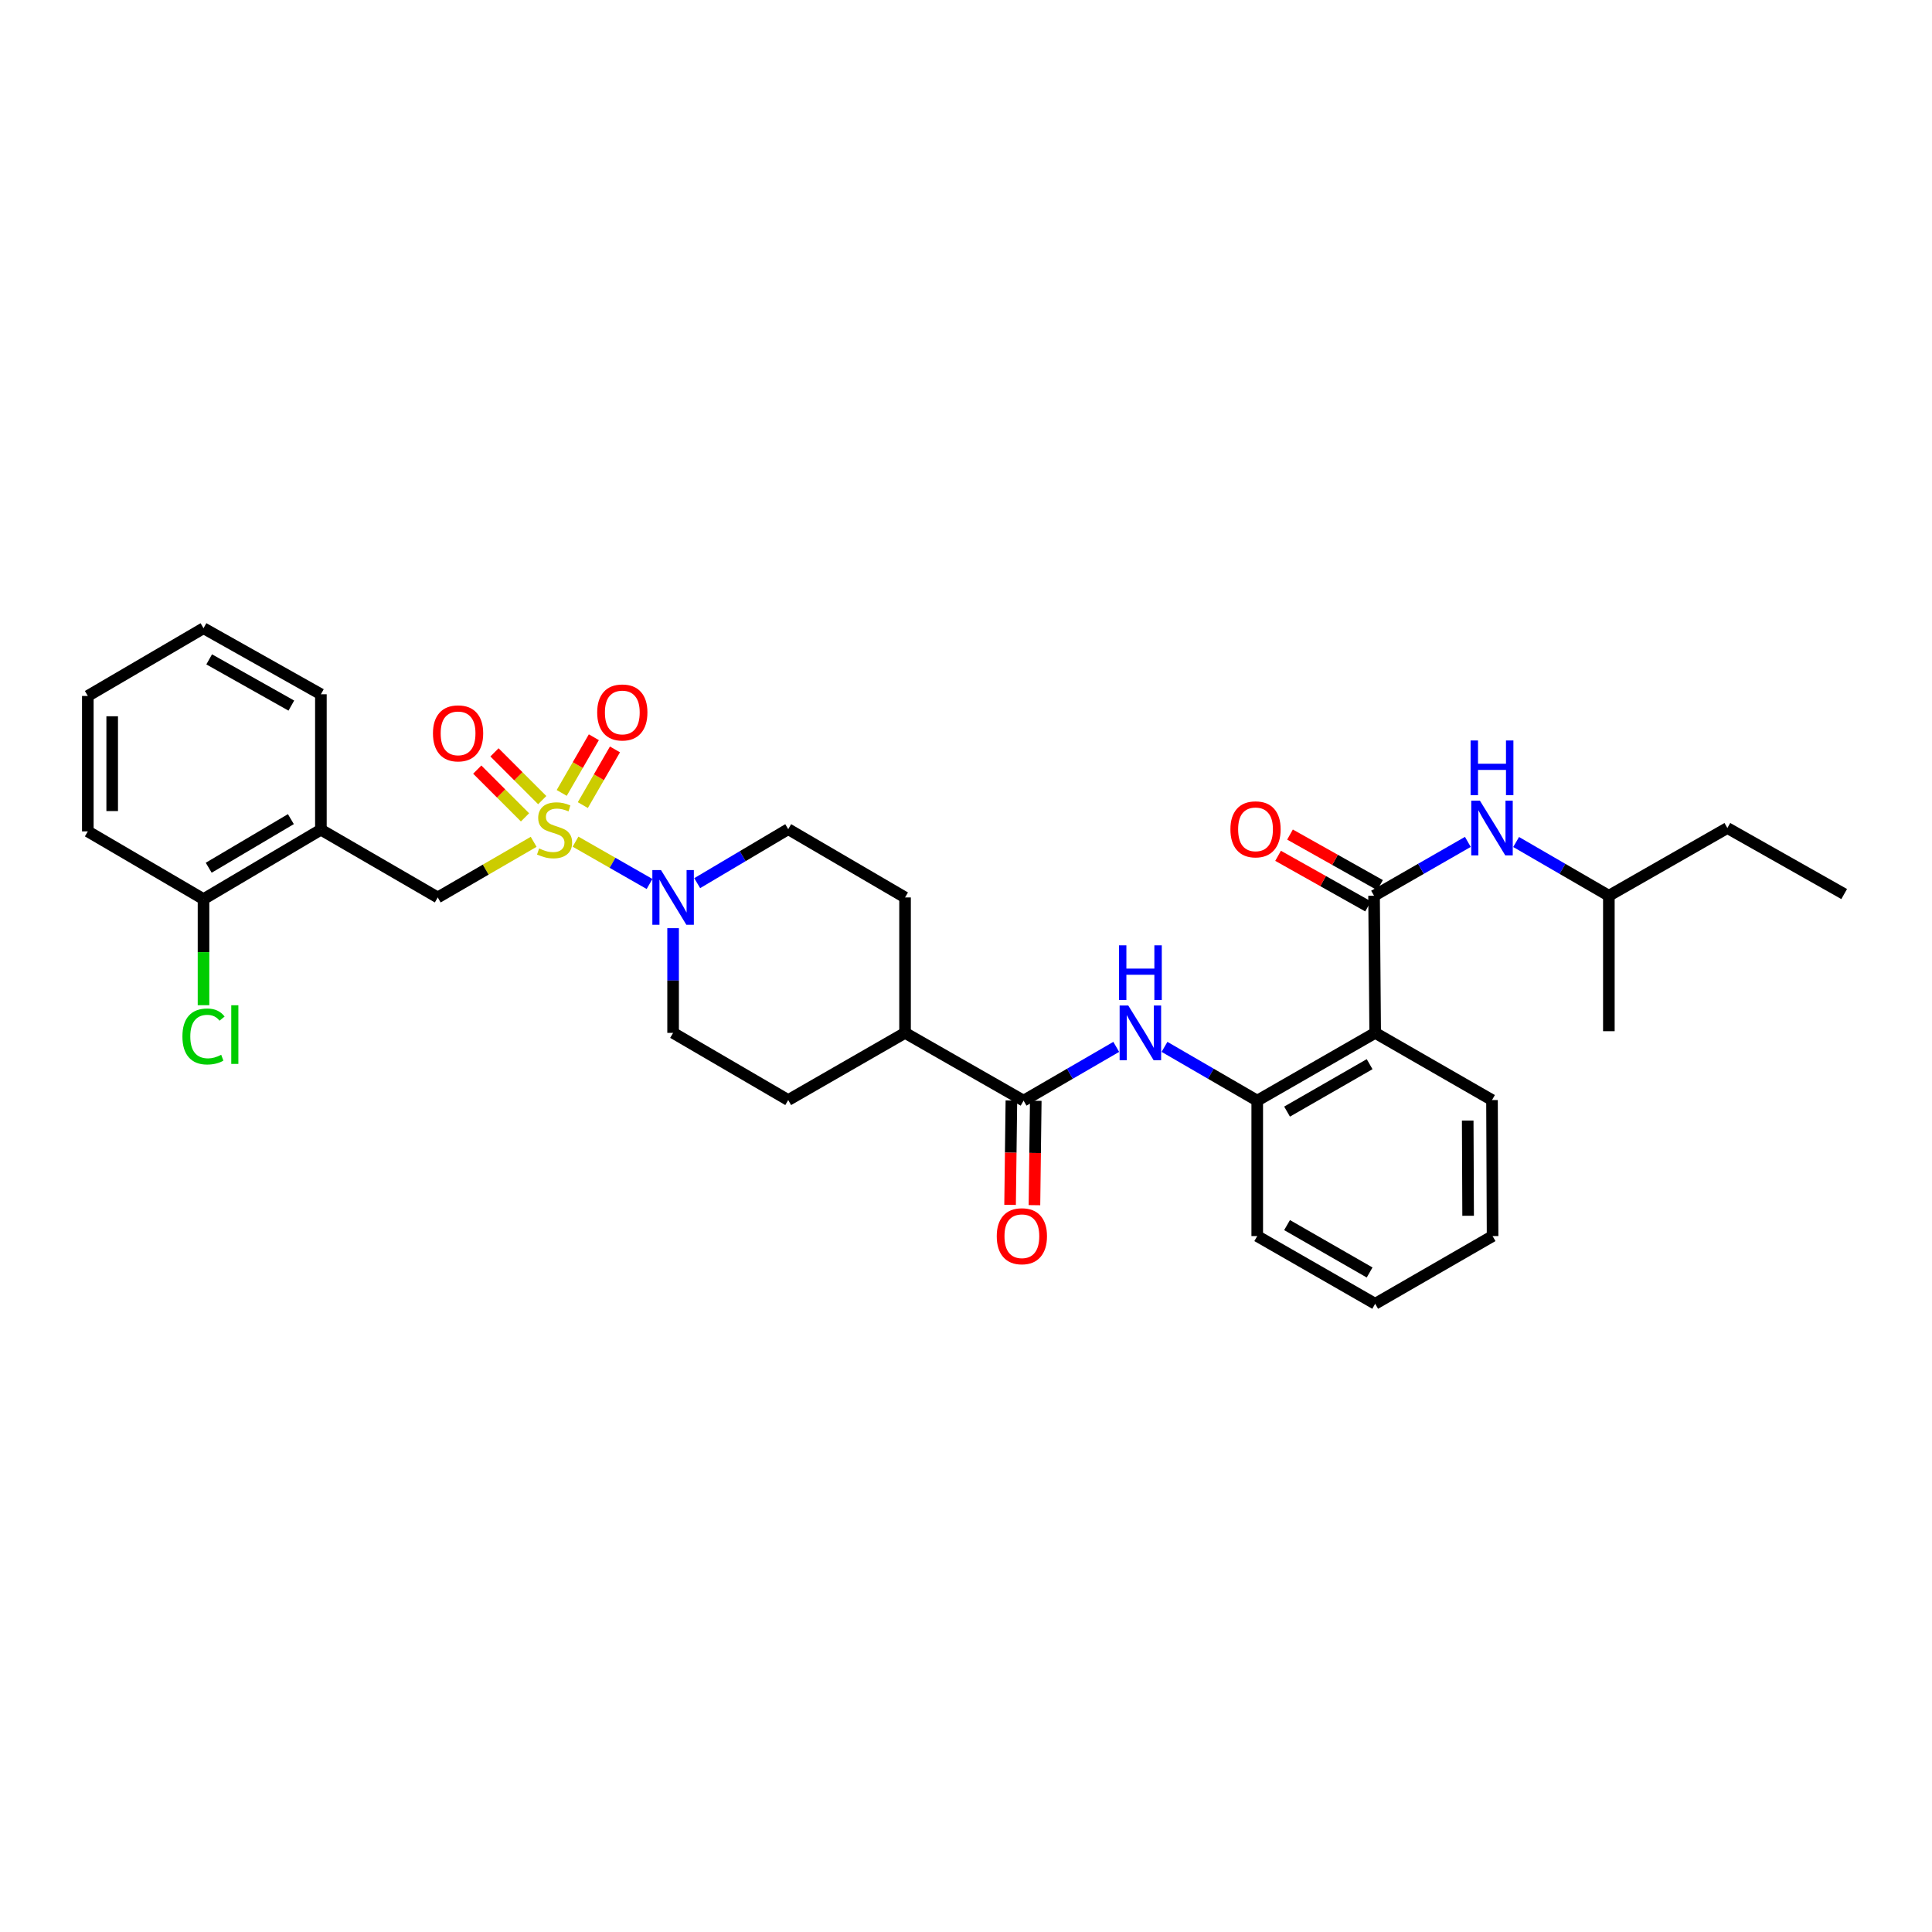 <?xml version='1.0' encoding='iso-8859-1'?>
<svg version='1.1' baseProfile='full'
              xmlns='http://www.w3.org/2000/svg'
                      xmlns:rdkit='http://www.rdkit.org/xml'
                      xmlns:xlink='http://www.w3.org/1999/xlink'
                  xml:space='preserve'
width='1000px' height='1000px' viewBox='0 0 1000 1000'>
<!-- END OF HEADER -->
<rect style='opacity:1.0;fill:#FFFFFF;stroke:none' width='1000' height='1000' x='0' y='0'> </rect>
<path class='bond-0' d='M 297.893,435.644 L 317.048,446.594' style='fill:none;fill-rule:evenodd;stroke:#CCCC00;stroke-width:6px;stroke-linecap:butt;stroke-linejoin:miter;stroke-opacity:1' />
<path class='bond-0' d='M 317.048,446.594 L 336.202,457.544' style='fill:none;fill-rule:evenodd;stroke:#0000FF;stroke-width:6px;stroke-linecap:butt;stroke-linejoin:miter;stroke-opacity:1' />
<path class='bond-5' d='M 276.219,435.723 L 251.396,450.119' style='fill:none;fill-rule:evenodd;stroke:#CCCC00;stroke-width:6px;stroke-linecap:butt;stroke-linejoin:miter;stroke-opacity:1' />
<path class='bond-5' d='M 251.396,450.119 L 226.573,464.515' style='fill:none;fill-rule:evenodd;stroke:#000000;stroke-width:6px;stroke-linecap:butt;stroke-linejoin:miter;stroke-opacity:1' />
<path class='bond-9' d='M 301.669,416.722 L 309.986,402.309' style='fill:none;fill-rule:evenodd;stroke:#CCCC00;stroke-width:6px;stroke-linecap:butt;stroke-linejoin:miter;stroke-opacity:1' />
<path class='bond-9' d='M 309.986,402.309 L 318.302,387.897' style='fill:none;fill-rule:evenodd;stroke:#FF0000;stroke-width:6px;stroke-linecap:butt;stroke-linejoin:miter;stroke-opacity:1' />
<path class='bond-9' d='M 290.744,410.417 L 299.061,396.005' style='fill:none;fill-rule:evenodd;stroke:#CCCC00;stroke-width:6px;stroke-linecap:butt;stroke-linejoin:miter;stroke-opacity:1' />
<path class='bond-9' d='M 299.061,396.005 L 307.377,381.593' style='fill:none;fill-rule:evenodd;stroke:#FF0000;stroke-width:6px;stroke-linecap:butt;stroke-linejoin:miter;stroke-opacity:1' />
<path class='bond-10' d='M 280.66,414.139 L 268.3,401.781' style='fill:none;fill-rule:evenodd;stroke:#CCCC00;stroke-width:6px;stroke-linecap:butt;stroke-linejoin:miter;stroke-opacity:1' />
<path class='bond-10' d='M 268.3,401.781 L 255.94,389.422' style='fill:none;fill-rule:evenodd;stroke:#FF0000;stroke-width:6px;stroke-linecap:butt;stroke-linejoin:miter;stroke-opacity:1' />
<path class='bond-10' d='M 271.742,423.059 L 259.382,410.7' style='fill:none;fill-rule:evenodd;stroke:#CCCC00;stroke-width:6px;stroke-linecap:butt;stroke-linejoin:miter;stroke-opacity:1' />
<path class='bond-10' d='M 259.382,410.7 L 247.022,398.342' style='fill:none;fill-rule:evenodd;stroke:#FF0000;stroke-width:6px;stroke-linecap:butt;stroke-linejoin:miter;stroke-opacity:1' />
<path class='bond-13' d='M 348.396,480.427 L 348.396,507.522' style='fill:none;fill-rule:evenodd;stroke:#0000FF;stroke-width:6px;stroke-linecap:butt;stroke-linejoin:miter;stroke-opacity:1' />
<path class='bond-13' d='M 348.396,507.522 L 348.396,534.616' style='fill:none;fill-rule:evenodd;stroke:#000000;stroke-width:6px;stroke-linecap:butt;stroke-linejoin:miter;stroke-opacity:1' />
<path class='bond-14' d='M 360.868,457.118 L 384.424,443.147' style='fill:none;fill-rule:evenodd;stroke:#0000FF;stroke-width:6px;stroke-linecap:butt;stroke-linejoin:miter;stroke-opacity:1' />
<path class='bond-14' d='M 384.424,443.147 L 407.98,429.177' style='fill:none;fill-rule:evenodd;stroke:#000000;stroke-width:6px;stroke-linecap:butt;stroke-linejoin:miter;stroke-opacity:1' />
<path class='bond-1' d='M 711.208,463.639 L 711.79,534.616' style='fill:none;fill-rule:evenodd;stroke:#000000;stroke-width:6px;stroke-linecap:butt;stroke-linejoin:miter;stroke-opacity:1' />
<path class='bond-8' d='M 711.208,463.639 L 735.482,449.699' style='fill:none;fill-rule:evenodd;stroke:#000000;stroke-width:6px;stroke-linecap:butt;stroke-linejoin:miter;stroke-opacity:1' />
<path class='bond-8' d='M 735.482,449.699 L 759.756,435.759' style='fill:none;fill-rule:evenodd;stroke:#0000FF;stroke-width:6px;stroke-linecap:butt;stroke-linejoin:miter;stroke-opacity:1' />
<path class='bond-12' d='M 714.297,458.14 L 691.002,445.055' style='fill:none;fill-rule:evenodd;stroke:#000000;stroke-width:6px;stroke-linecap:butt;stroke-linejoin:miter;stroke-opacity:1' />
<path class='bond-12' d='M 691.002,445.055 L 667.707,431.969' style='fill:none;fill-rule:evenodd;stroke:#FF0000;stroke-width:6px;stroke-linecap:butt;stroke-linejoin:miter;stroke-opacity:1' />
<path class='bond-12' d='M 708.12,469.137 L 684.825,456.052' style='fill:none;fill-rule:evenodd;stroke:#000000;stroke-width:6px;stroke-linecap:butt;stroke-linejoin:miter;stroke-opacity:1' />
<path class='bond-12' d='M 684.825,456.052 L 661.53,442.966' style='fill:none;fill-rule:evenodd;stroke:#FF0000;stroke-width:6px;stroke-linecap:butt;stroke-linejoin:miter;stroke-opacity:1' />
<path class='bond-2' d='M 711.79,534.616 L 650.742,569.688' style='fill:none;fill-rule:evenodd;stroke:#000000;stroke-width:6px;stroke-linecap:butt;stroke-linejoin:miter;stroke-opacity:1' />
<path class='bond-2' d='M 708.916,550.814 L 666.182,575.364' style='fill:none;fill-rule:evenodd;stroke:#000000;stroke-width:6px;stroke-linecap:butt;stroke-linejoin:miter;stroke-opacity:1' />
<path class='bond-20' d='M 711.79,534.616 L 772.256,569.387' style='fill:none;fill-rule:evenodd;stroke:#000000;stroke-width:6px;stroke-linecap:butt;stroke-linejoin:miter;stroke-opacity:1' />
<path class='bond-3' d='M 529.802,569.688 L 468.453,534.616' style='fill:none;fill-rule:evenodd;stroke:#000000;stroke-width:6px;stroke-linecap:butt;stroke-linejoin:miter;stroke-opacity:1' />
<path class='bond-4' d='M 529.802,569.688 L 553.785,555.774' style='fill:none;fill-rule:evenodd;stroke:#000000;stroke-width:6px;stroke-linecap:butt;stroke-linejoin:miter;stroke-opacity:1' />
<path class='bond-4' d='M 553.785,555.774 L 577.767,541.861' style='fill:none;fill-rule:evenodd;stroke:#0000FF;stroke-width:6px;stroke-linecap:butt;stroke-linejoin:miter;stroke-opacity:1' />
<path class='bond-15' d='M 523.496,569.609 L 523.156,596.623' style='fill:none;fill-rule:evenodd;stroke:#000000;stroke-width:6px;stroke-linecap:butt;stroke-linejoin:miter;stroke-opacity:1' />
<path class='bond-15' d='M 523.156,596.623 L 522.816,623.637' style='fill:none;fill-rule:evenodd;stroke:#FF0000;stroke-width:6px;stroke-linecap:butt;stroke-linejoin:miter;stroke-opacity:1' />
<path class='bond-15' d='M 536.108,569.767 L 535.768,596.782' style='fill:none;fill-rule:evenodd;stroke:#000000;stroke-width:6px;stroke-linecap:butt;stroke-linejoin:miter;stroke-opacity:1' />
<path class='bond-15' d='M 535.768,596.782 L 535.428,623.796' style='fill:none;fill-rule:evenodd;stroke:#FF0000;stroke-width:6px;stroke-linecap:butt;stroke-linejoin:miter;stroke-opacity:1' />
<path class='bond-6' d='M 602.743,541.857 L 626.742,555.773' style='fill:none;fill-rule:evenodd;stroke:#0000FF;stroke-width:6px;stroke-linecap:butt;stroke-linejoin:miter;stroke-opacity:1' />
<path class='bond-6' d='M 626.742,555.773 L 650.742,569.688' style='fill:none;fill-rule:evenodd;stroke:#000000;stroke-width:6px;stroke-linecap:butt;stroke-linejoin:miter;stroke-opacity:1' />
<path class='bond-7' d='M 226.573,464.515 L 166.093,429.443' style='fill:none;fill-rule:evenodd;stroke:#000000;stroke-width:6px;stroke-linecap:butt;stroke-linejoin:miter;stroke-opacity:1' />
<path class='bond-22' d='M 650.742,569.688 L 650.742,639.79' style='fill:none;fill-rule:evenodd;stroke:#000000;stroke-width:6px;stroke-linecap:butt;stroke-linejoin:miter;stroke-opacity:1' />
<path class='bond-16' d='M 166.093,429.443 L 105.339,465.384' style='fill:none;fill-rule:evenodd;stroke:#000000;stroke-width:6px;stroke-linecap:butt;stroke-linejoin:miter;stroke-opacity:1' />
<path class='bond-16' d='M 150.558,423.978 L 108.03,449.137' style='fill:none;fill-rule:evenodd;stroke:#000000;stroke-width:6px;stroke-linecap:butt;stroke-linejoin:miter;stroke-opacity:1' />
<path class='bond-23' d='M 166.093,429.443 L 166.093,359.349' style='fill:none;fill-rule:evenodd;stroke:#000000;stroke-width:6px;stroke-linecap:butt;stroke-linejoin:miter;stroke-opacity:1' />
<path class='bond-21' d='M 784.744,435.819 L 808.744,449.729' style='fill:none;fill-rule:evenodd;stroke:#0000FF;stroke-width:6px;stroke-linecap:butt;stroke-linejoin:miter;stroke-opacity:1' />
<path class='bond-21' d='M 808.744,449.729 L 832.744,463.639' style='fill:none;fill-rule:evenodd;stroke:#000000;stroke-width:6px;stroke-linecap:butt;stroke-linejoin:miter;stroke-opacity:1' />
<path class='bond-11' d='M 468.453,534.616 L 468.453,464.515' style='fill:none;fill-rule:evenodd;stroke:#000000;stroke-width:6px;stroke-linecap:butt;stroke-linejoin:miter;stroke-opacity:1' />
<path class='bond-32' d='M 468.453,534.616 L 407.98,569.387' style='fill:none;fill-rule:evenodd;stroke:#000000;stroke-width:6px;stroke-linecap:butt;stroke-linejoin:miter;stroke-opacity:1' />
<path class='bond-18' d='M 348.396,534.616 L 407.98,569.387' style='fill:none;fill-rule:evenodd;stroke:#000000;stroke-width:6px;stroke-linecap:butt;stroke-linejoin:miter;stroke-opacity:1' />
<path class='bond-17' d='M 407.98,429.177 L 468.453,464.515' style='fill:none;fill-rule:evenodd;stroke:#000000;stroke-width:6px;stroke-linecap:butt;stroke-linejoin:miter;stroke-opacity:1' />
<path class='bond-19' d='M 105.339,465.384 L 105.339,492.835' style='fill:none;fill-rule:evenodd;stroke:#000000;stroke-width:6px;stroke-linecap:butt;stroke-linejoin:miter;stroke-opacity:1' />
<path class='bond-19' d='M 105.339,492.835 L 105.339,520.286' style='fill:none;fill-rule:evenodd;stroke:#00CC00;stroke-width:6px;stroke-linecap:butt;stroke-linejoin:miter;stroke-opacity:1' />
<path class='bond-24' d='M 105.339,465.384 L 45.455,430.326' style='fill:none;fill-rule:evenodd;stroke:#000000;stroke-width:6px;stroke-linecap:butt;stroke-linejoin:miter;stroke-opacity:1' />
<path class='bond-34' d='M 772.256,569.387 L 772.558,639.79' style='fill:none;fill-rule:evenodd;stroke:#000000;stroke-width:6px;stroke-linecap:butt;stroke-linejoin:miter;stroke-opacity:1' />
<path class='bond-34' d='M 759.688,580.001 L 759.899,629.283' style='fill:none;fill-rule:evenodd;stroke:#000000;stroke-width:6px;stroke-linecap:butt;stroke-linejoin:miter;stroke-opacity:1' />
<path class='bond-25' d='M 832.744,463.639 L 894.079,428.581' style='fill:none;fill-rule:evenodd;stroke:#000000;stroke-width:6px;stroke-linecap:butt;stroke-linejoin:miter;stroke-opacity:1' />
<path class='bond-26' d='M 832.744,463.639 L 832.744,533.747' style='fill:none;fill-rule:evenodd;stroke:#000000;stroke-width:6px;stroke-linecap:butt;stroke-linejoin:miter;stroke-opacity:1' />
<path class='bond-29' d='M 650.742,639.79 L 711.79,674.833' style='fill:none;fill-rule:evenodd;stroke:#000000;stroke-width:6px;stroke-linecap:butt;stroke-linejoin:miter;stroke-opacity:1' />
<path class='bond-29' d='M 666.179,634.107 L 708.912,658.638' style='fill:none;fill-rule:evenodd;stroke:#000000;stroke-width:6px;stroke-linecap:butt;stroke-linejoin:miter;stroke-opacity:1' />
<path class='bond-28' d='M 166.093,359.349 L 105.339,325.167' style='fill:none;fill-rule:evenodd;stroke:#000000;stroke-width:6px;stroke-linecap:butt;stroke-linejoin:miter;stroke-opacity:1' />
<path class='bond-28' d='M 150.795,365.214 L 108.268,341.287' style='fill:none;fill-rule:evenodd;stroke:#000000;stroke-width:6px;stroke-linecap:butt;stroke-linejoin:miter;stroke-opacity:1' />
<path class='bond-33' d='M 45.455,430.326 L 45.455,360.224' style='fill:none;fill-rule:evenodd;stroke:#000000;stroke-width:6px;stroke-linecap:butt;stroke-linejoin:miter;stroke-opacity:1' />
<path class='bond-33' d='M 58.068,419.811 L 58.068,370.74' style='fill:none;fill-rule:evenodd;stroke:#000000;stroke-width:6px;stroke-linecap:butt;stroke-linejoin:miter;stroke-opacity:1' />
<path class='bond-30' d='M 894.079,428.581 L 954.545,462.756' style='fill:none;fill-rule:evenodd;stroke:#000000;stroke-width:6px;stroke-linecap:butt;stroke-linejoin:miter;stroke-opacity:1' />
<path class='bond-27' d='M 772.558,639.79 L 711.79,674.833' style='fill:none;fill-rule:evenodd;stroke:#000000;stroke-width:6px;stroke-linecap:butt;stroke-linejoin:miter;stroke-opacity:1' />
<path class='bond-31' d='M 105.339,325.167 L 45.455,360.224' style='fill:none;fill-rule:evenodd;stroke:#000000;stroke-width:6px;stroke-linecap:butt;stroke-linejoin:miter;stroke-opacity:1' />
<path  class='atom-0' d='M 279.047 439.163
Q 279.367 439.283, 280.687 439.843
Q 282.007 440.403, 283.447 440.763
Q 284.927 441.083, 286.367 441.083
Q 289.047 441.083, 290.607 439.803
Q 292.167 438.483, 292.167 436.203
Q 292.167 434.643, 291.367 433.683
Q 290.607 432.723, 289.407 432.203
Q 288.207 431.683, 286.207 431.083
Q 283.687 430.323, 282.167 429.603
Q 280.687 428.883, 279.607 427.363
Q 278.567 425.843, 278.567 423.283
Q 278.567 419.723, 280.967 417.523
Q 283.407 415.323, 288.207 415.323
Q 291.487 415.323, 295.207 416.883
L 294.287 419.963
Q 290.887 418.563, 288.327 418.563
Q 285.567 418.563, 284.047 419.723
Q 282.527 420.843, 282.567 422.803
Q 282.567 424.323, 283.327 425.243
Q 284.127 426.163, 285.247 426.683
Q 286.407 427.203, 288.327 427.803
Q 290.887 428.603, 292.407 429.403
Q 293.927 430.203, 295.007 431.843
Q 296.127 433.443, 296.127 436.203
Q 296.127 440.123, 293.487 442.243
Q 290.887 444.323, 286.527 444.323
Q 284.007 444.323, 282.087 443.763
Q 280.207 443.243, 277.967 442.323
L 279.047 439.163
' fill='#CCCC00'/>
<path  class='atom-1' d='M 342.136 450.355
L 351.416 465.355
Q 352.336 466.835, 353.816 469.515
Q 355.296 472.195, 355.376 472.355
L 355.376 450.355
L 359.136 450.355
L 359.136 478.675
L 355.256 478.675
L 345.296 462.275
Q 344.136 460.355, 342.896 458.155
Q 341.696 455.955, 341.336 455.275
L 341.336 478.675
L 337.656 478.675
L 337.656 450.355
L 342.136 450.355
' fill='#0000FF'/>
<path  class='atom-5' d='M 583.995 520.456
L 593.275 535.456
Q 594.195 536.936, 595.675 539.616
Q 597.155 542.296, 597.235 542.456
L 597.235 520.456
L 600.995 520.456
L 600.995 548.776
L 597.115 548.776
L 587.155 532.376
Q 585.995 530.456, 584.755 528.256
Q 583.555 526.056, 583.195 525.376
L 583.195 548.776
L 579.515 548.776
L 579.515 520.456
L 583.995 520.456
' fill='#0000FF'/>
<path  class='atom-5' d='M 579.175 489.304
L 583.015 489.304
L 583.015 501.344
L 597.495 501.344
L 597.495 489.304
L 601.335 489.304
L 601.335 517.624
L 597.495 517.624
L 597.495 504.544
L 583.015 504.544
L 583.015 517.624
L 579.175 517.624
L 579.175 489.304
' fill='#0000FF'/>
<path  class='atom-9' d='M 765.996 414.421
L 775.276 429.421
Q 776.196 430.901, 777.676 433.581
Q 779.156 436.261, 779.236 436.421
L 779.236 414.421
L 782.996 414.421
L 782.996 442.741
L 779.116 442.741
L 769.156 426.341
Q 767.996 424.421, 766.756 422.221
Q 765.556 420.021, 765.196 419.341
L 765.196 442.741
L 761.516 442.741
L 761.516 414.421
L 765.996 414.421
' fill='#0000FF'/>
<path  class='atom-9' d='M 761.176 383.269
L 765.016 383.269
L 765.016 395.309
L 779.496 395.309
L 779.496 383.269
L 783.336 383.269
L 783.336 411.589
L 779.496 411.589
L 779.496 398.509
L 765.016 398.509
L 765.016 411.589
L 761.176 411.589
L 761.176 383.269
' fill='#0000FF'/>
<path  class='atom-10' d='M 309.105 368.769
Q 309.105 361.969, 312.465 358.169
Q 315.825 354.369, 322.105 354.369
Q 328.385 354.369, 331.745 358.169
Q 335.105 361.969, 335.105 368.769
Q 335.105 375.649, 331.705 379.569
Q 328.305 383.449, 322.105 383.449
Q 315.865 383.449, 312.465 379.569
Q 309.105 375.689, 309.105 368.769
M 322.105 380.249
Q 326.425 380.249, 328.745 377.369
Q 331.105 374.449, 331.105 368.769
Q 331.105 363.209, 328.745 360.409
Q 326.425 357.569, 322.105 357.569
Q 317.785 357.569, 315.425 360.369
Q 313.105 363.169, 313.105 368.769
Q 313.105 374.489, 315.425 377.369
Q 317.785 380.249, 322.105 380.249
' fill='#FF0000'/>
<path  class='atom-11' d='M 224.098 379.582
Q 224.098 372.782, 227.458 368.982
Q 230.818 365.182, 237.098 365.182
Q 243.378 365.182, 246.738 368.982
Q 250.098 372.782, 250.098 379.582
Q 250.098 386.462, 246.698 390.382
Q 243.298 394.262, 237.098 394.262
Q 230.858 394.262, 227.458 390.382
Q 224.098 386.502, 224.098 379.582
M 237.098 391.062
Q 241.418 391.062, 243.738 388.182
Q 246.098 385.262, 246.098 379.582
Q 246.098 374.022, 243.738 371.222
Q 241.418 368.382, 237.098 368.382
Q 232.778 368.382, 230.418 371.182
Q 228.098 373.982, 228.098 379.582
Q 228.098 385.302, 230.418 388.182
Q 232.778 391.062, 237.098 391.062
' fill='#FF0000'/>
<path  class='atom-13' d='M 636.859 429.257
Q 636.859 422.457, 640.219 418.657
Q 643.579 414.857, 649.859 414.857
Q 656.139 414.857, 659.499 418.657
Q 662.859 422.457, 662.859 429.257
Q 662.859 436.137, 659.459 440.057
Q 656.059 443.937, 649.859 443.937
Q 643.619 443.937, 640.219 440.057
Q 636.859 436.177, 636.859 429.257
M 649.859 440.737
Q 654.179 440.737, 656.499 437.857
Q 658.859 434.937, 658.859 429.257
Q 658.859 423.697, 656.499 420.897
Q 654.179 418.057, 649.859 418.057
Q 645.539 418.057, 643.179 420.857
Q 640.859 423.657, 640.859 429.257
Q 640.859 434.977, 643.179 437.857
Q 645.539 440.737, 649.859 440.737
' fill='#FF0000'/>
<path  class='atom-16' d='M 515.919 639.87
Q 515.919 633.07, 519.279 629.27
Q 522.639 625.47, 528.919 625.47
Q 535.199 625.47, 538.559 629.27
Q 541.919 633.07, 541.919 639.87
Q 541.919 646.75, 538.519 650.67
Q 535.119 654.55, 528.919 654.55
Q 522.679 654.55, 519.279 650.67
Q 515.919 646.79, 515.919 639.87
M 528.919 651.35
Q 533.239 651.35, 535.559 648.47
Q 537.919 645.55, 537.919 639.87
Q 537.919 634.31, 535.559 631.51
Q 533.239 628.67, 528.919 628.67
Q 524.599 628.67, 522.239 631.47
Q 519.919 634.27, 519.919 639.87
Q 519.919 645.59, 522.239 648.47
Q 524.599 651.35, 528.919 651.35
' fill='#FF0000'/>
<path  class='atom-20' d='M 94.419 536.479
Q 94.419 529.439, 97.699 525.759
Q 101.019 522.039, 107.299 522.039
Q 113.139 522.039, 116.259 526.159
L 113.619 528.319
Q 111.339 525.319, 107.299 525.319
Q 103.019 525.319, 100.739 528.199
Q 98.499 531.039, 98.499 536.479
Q 98.499 542.079, 100.819 544.959
Q 103.179 547.839, 107.739 547.839
Q 110.859 547.839, 114.499 545.959
L 115.619 548.959
Q 114.139 549.919, 111.899 550.479
Q 109.659 551.039, 107.179 551.039
Q 101.019 551.039, 97.699 547.279
Q 94.419 543.519, 94.419 536.479
' fill='#00CC00'/>
<path  class='atom-20' d='M 119.699 520.319
L 123.379 520.319
L 123.379 550.679
L 119.699 550.679
L 119.699 520.319
' fill='#00CC00'/>
</svg>

